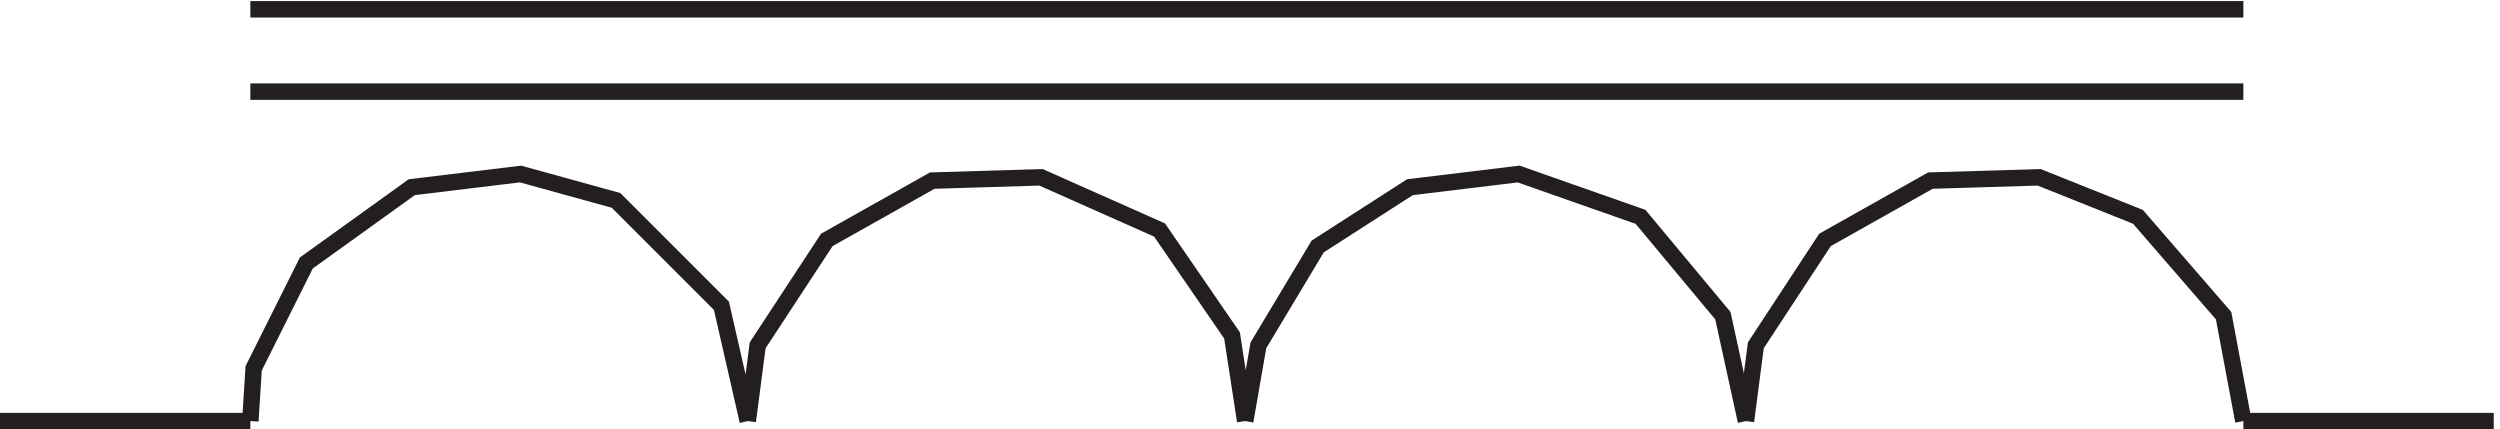 <svg xmlns="http://www.w3.org/2000/svg" xml:space="preserve" width="151.4" height="25.999"><path d="m343.832 3.164-12 52.5-48 48-43.5 12-49.5-6-48-34.5-24-48-1.5-24m453 0-6 39-33 48-54 24-49.5-1.5-48-27-31.5-48-4.5-34.5m454.5 0-10.5 48-37.5 45-55.5 19.5-49.5-6-42-27-27-45-6-34.5" style="fill:none;stroke:#231f20;stroke-width:7.5;stroke-linecap:butt;stroke-linejoin:miter;stroke-miterlimit:10;stroke-dasharray:none;stroke-opacity:1" transform="matrix(.133 0 0 -.133 -.444 25.922)"/><path d="m1024.83 3.164-9 48-38.998 45-45 18-49.5-1.5-48-27-31.5-48-4.5-34.5m226.498.004h114m-1021.498 0h-114M1024.83 153.164H117.332m0 37.5h907.498" style="fill:none;stroke:#231f20;stroke-width:7.5;stroke-linecap:butt;stroke-linejoin:miter;stroke-miterlimit:10;stroke-dasharray:none;stroke-opacity:1" transform="matrix(.133 0 0 -.133 -.444 25.922)"/></svg>
